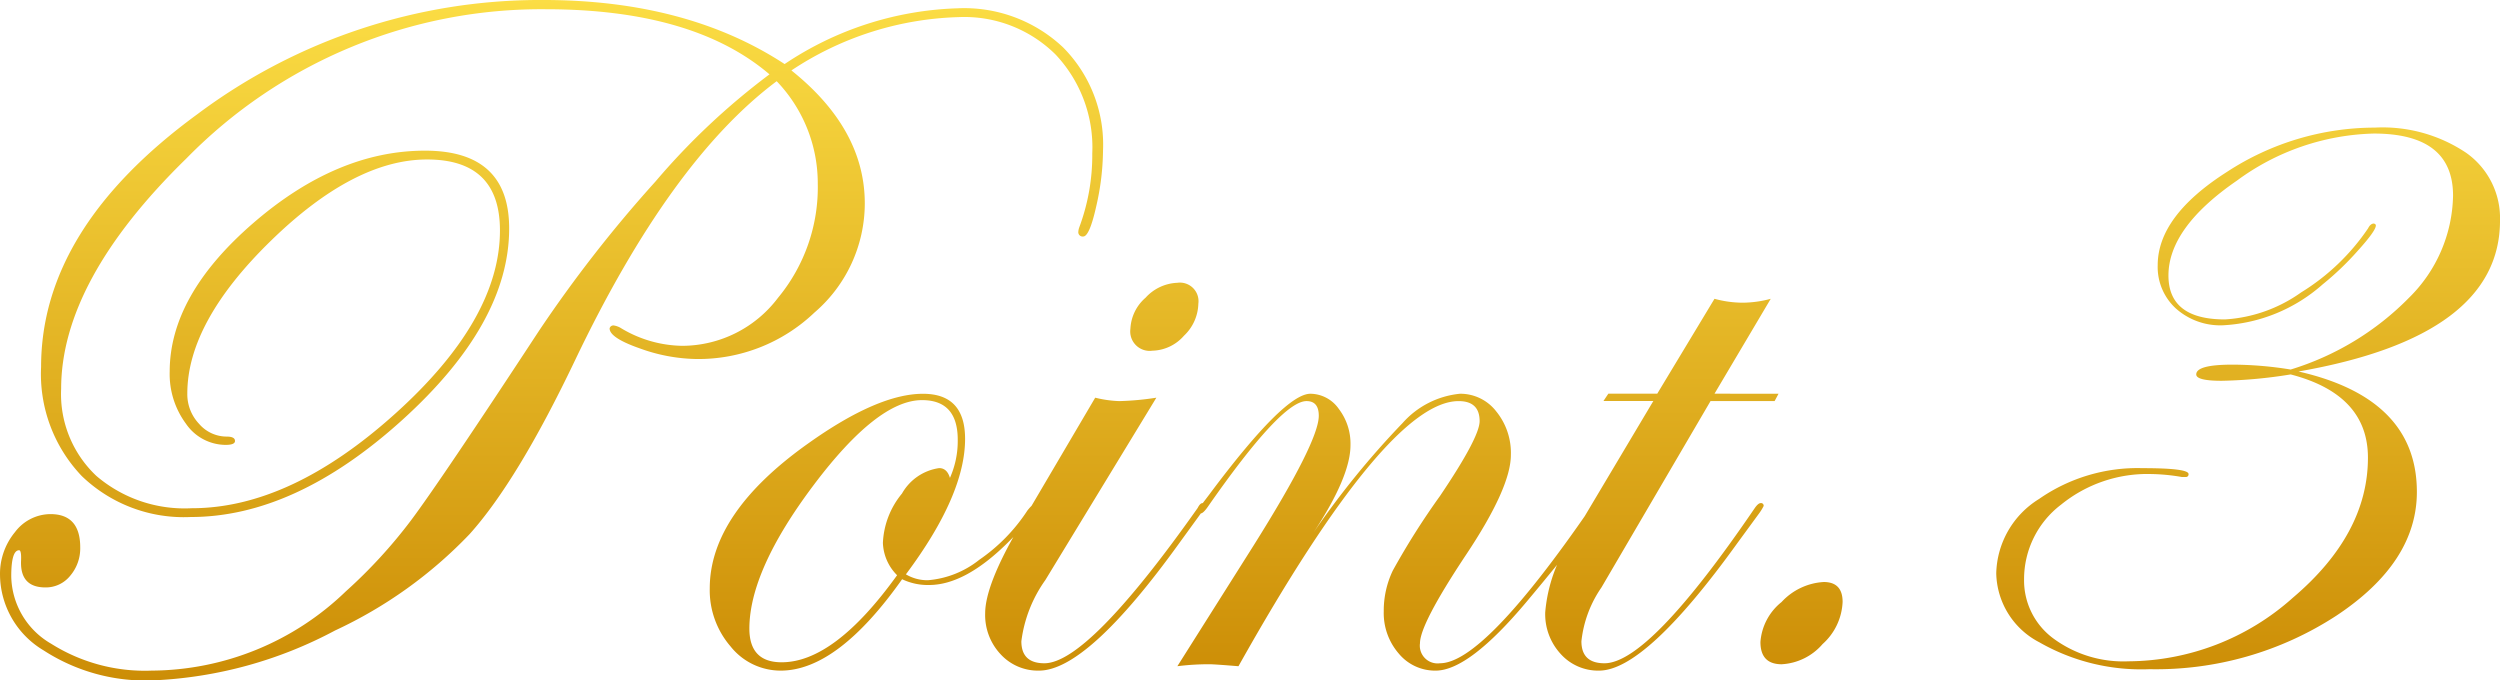 <svg xmlns="http://www.w3.org/2000/svg" xmlns:xlink="http://www.w3.org/1999/xlink" width="149.736" height="40.752" viewBox="0 0 149.736 40.752">
  <defs>
    <linearGradient id="linear-gradient" x1="0.5" x2="0.5" y2="1" gradientUnits="objectBoundingBox">
      <stop offset="0" stop-color="#fbdd44"/>
      <stop offset="1" stop-color="#cc8d06"/>
    </linearGradient>
  </defs>
  <path id="パス_10" data-name="パス 10" d="M72.891-30.478a15.4,15.4,0,0,1-.405,3.336q-.405,1.815-.781,1.815a.259.259,0,0,1-.293-.293.926.926,0,0,1,.059-.263,12.366,12.366,0,0,0,.776-4.419,8.1,8.1,0,0,0-2.2-5.926,7.763,7.763,0,0,0-5.8-2.239,19.027,19.027,0,0,0-10.02,3.193q4.395,3.516,4.395,7.969a8.625,8.625,0,0,1-3.015,6.533,10.067,10.067,0,0,1-7.054,2.783,10.319,10.319,0,0,1-3.4-.634q-1.815-.634-1.815-1.2A.23.23,0,0,1,43.579-20a1.158,1.158,0,0,1,.468.178A7.3,7.3,0,0,0,47.7-18.779a7.212,7.212,0,0,0,5.721-2.871,10.385,10.385,0,0,0,2.385-6.855,8.834,8.834,0,0,0-2.461-6.123q-6.357,4.746-12.07,16.7Q37.822-10.693,34.951-7.5a26.652,26.652,0,0,1-8.057,5.771A25.43,25.43,0,0,1,15.967,1.26a11.227,11.227,0,0,1-6.533-1.8,5.323,5.323,0,0,1-2.607-4.5A3.925,3.925,0,0,1,7.72-7.617,2.678,2.678,0,0,1,9.844-8.7q1.787,0,1.787,1.992a2.528,2.528,0,0,1-.6,1.7,1.872,1.872,0,0,1-1.479.7q-1.523,0-1.465-1.582.029-.645-.117-.645Q7.5-6.533,7.5-4.98A4.755,4.755,0,0,0,9.888-.937,10.535,10.535,0,0,0,15.908.674,16.869,16.869,0,0,0,27.539-4.072a29.918,29.918,0,0,0,3.9-4.248q1.758-2.344,7.676-11.367a78.991,78.991,0,0,1,6.973-8.936,41.719,41.719,0,0,1,6.826-6.416q-4.57-3.9-13.418-3.9A29.759,29.759,0,0,0,17.988-30q-7.5,7.324-7.5,13.8A6.728,6.728,0,0,0,12.6-10.986a8.129,8.129,0,0,0,5.713,1.934q5.889,0,12.173-5.654t6.284-10.986q0-4.248-4.365-4.248t-9.36,4.874q-5,4.874-5,9.147a2.576,2.576,0,0,0,.707,1.815,2.185,2.185,0,0,0,1.649.761q.5,0,.5.263,0,.234-.559.234a2.9,2.9,0,0,1-2.382-1.273,4.992,4.992,0,0,1-.97-3.117q0-4.567,5.01-8.9t10.283-4.332q5.039,0,5.039,4.658,0,5.684-6.416,11.484t-12.656,5.8a8.81,8.81,0,0,1-6.519-2.446A8.849,8.849,0,0,1,9.287-17.52q0-8.291,9.36-15.132a34.28,34.28,0,0,1,20.7-6.841q8.613,0,14.473,3.838a19.638,19.638,0,0,1,10.371-3.34A8.629,8.629,0,0,1,70.5-36.653,8.259,8.259,0,0,1,72.891-30.478ZM68.95-9.214q0,.467-1.73,2.19-2.58,2.57-4.749,2.57A3.561,3.561,0,0,1,60.858-4.8Q56.988.674,53.587.674a3.83,3.83,0,0,1-3.005-1.45,5.15,5.15,0,0,1-1.246-3.472q0-4.512,5.918-8.7,4.16-2.959,6.855-2.959,2.52,0,2.52,2.7,0,3.369-3.545,8.115a2.513,2.513,0,0,0,1.318.352,5.667,5.667,0,0,0,3.081-1.226,10.6,10.6,0,0,0,2.879-2.949q.324-.409.471-.409A.1.1,0,0,1,68.95-9.214Zm-4.761-3.94q0-2.373-2.139-2.373-2.666,0-6.5,5.1T51.709-1.846q0,2.021,1.934,2.021,3.164,0,6.914-5.215a2.871,2.871,0,0,1-.85-1.934A4.965,4.965,0,0,1,60.85-9.932a3.05,3.05,0,0,1,2.227-1.523q.469,0,.645.586A5.433,5.433,0,0,0,64.189-13.154ZM78.6-21.3a2.727,2.727,0,0,1-.864,1.919,2.594,2.594,0,0,1-1.89.894A1.165,1.165,0,0,1,74.531-19.8a2.617,2.617,0,0,1,.908-1.86,2.708,2.708,0,0,1,1.9-.894A1.113,1.113,0,0,1,78.6-21.3Zm.425,12.114a3.141,3.141,0,0,1-.293.47L77.474-6.984Q71.96.674,69.056.674a3.032,3.032,0,0,1-2.3-.981,3.43,3.43,0,0,1-.924-2.446q0-1.7,2.021-5.156l4.57-7.764a6.93,6.93,0,0,0,1.436.205,16.871,16.871,0,0,0,2.227-.205L69.434-4.746A8.036,8.036,0,0,0,68-1.084Q68,.234,69.377.234q2.611,0,9.182-9.3.147-.293.293-.293A.155.155,0,0,1,79.028-9.185Zm23.525,0q0,.616-4.253,5.692Q94.811.674,92.816.674A2.823,2.823,0,0,1,90.6-.352a3.7,3.7,0,0,1-.895-2.52,5.574,5.574,0,0,1,.542-2.446,44.815,44.815,0,0,1,2.827-4.468q2.373-3.516,2.373-4.482,0-1.2-1.26-1.2-4.277,0-13.184,15.879Q79.57.293,79.277.293A15.127,15.127,0,0,0,77.344.41l4.57-7.236q3.9-6.211,3.9-7.764,0-.879-.734-.879-1.5,0-5.9,6.313-.264.381-.411.411-.146,0-.176-.176a.446.446,0,0,1,.117-.235l.558-.734q4.49-6.019,6.045-6.019a2.1,2.1,0,0,1,1.7.908,3.433,3.433,0,0,1,.7,2.168q0,1.875-2.2,5.215a51.22,51.22,0,0,1,5.317-6.533,5.282,5.282,0,0,1,3.442-1.758,2.717,2.717,0,0,1,2.168,1.055,3.936,3.936,0,0,1,.879,2.607q0,1.963-2.7,6.006Q91.875-2.109,91.875-.967a1.063,1.063,0,0,0,1.2,1.2q2.611,0,9.007-9.3.147-.293.293-.293A.155.155,0,0,1,102.554-9.185Zm10.8-6.724-.234.439h-3.838L102.744-4.307a6.95,6.95,0,0,0-1.2,3.223q0,1.318,1.379,1.318,2.67,0,9.007-9.3.206-.293.352-.293a.155.155,0,0,1,.176.176,3.141,3.141,0,0,1-.293.47L110.9-6.984Q105.388.674,102.6.674a3.011,3.011,0,0,1-2.3-1,3.521,3.521,0,0,1-.924-2.49,9.233,9.233,0,0,1,1.553-4.395l4.922-8.262h-2.988l.293-.439h2.93l3.428-5.684a6.485,6.485,0,0,0,1.67.234,6.586,6.586,0,0,0,1.7-.234l-3.369,5.684Zm3.838,12.466a3.584,3.584,0,0,1-1.2,2.529A3.482,3.482,0,0,1,113.54.293q-1.274,0-1.274-1.333a3.379,3.379,0,0,1,1.265-2.393,3.726,3.726,0,0,1,2.529-1.2Q117.188-4.629,117.188-3.442Zm39.375-22.842q0,6.936-12.07,9.044,7.09,1.613,7.09,7.213,0,4.222-4.83,7.418a19.793,19.793,0,0,1-11.181,3.2,12.288,12.288,0,0,1-6.6-1.611,4.762,4.762,0,0,1-2.582-4.131,5.383,5.383,0,0,1,2.563-4.453,10.322,10.322,0,0,1,6.2-1.846q2.754,0,2.754.352a.155.155,0,0,1-.176.176h-.234a11.7,11.7,0,0,0-1.816-.176,8.2,8.2,0,0,0-5.405,1.831A5.6,5.6,0,0,0,128.057-4.8,4.313,4.313,0,0,0,129.8-1.26,7.065,7.065,0,0,0,134.312.117a14.894,14.894,0,0,0,9.848-3.812q4.492-3.812,4.492-8.386,0-3.783-4.629-4.985a28.747,28.747,0,0,1-4.131.381q-1.523,0-1.523-.381,0-.586,2.168-.586a21.905,21.905,0,0,1,3.486.293,16.843,16.843,0,0,0,7.09-4.3,8.785,8.785,0,0,0,2.637-6.117q0-3.717-4.746-3.717a14.4,14.4,0,0,0-8.2,2.82q-4.1,2.82-4.1,5.683,0,2.63,3.384,2.63a8.761,8.761,0,0,0,4.563-1.618,13.161,13.161,0,0,0,4.007-3.833q.146-.292.351-.292.117.029.117.117,0,.32-1.111,1.545a17.348,17.348,0,0,1-2.077,1.983,9.757,9.757,0,0,1-5.967,2.449,3.989,3.989,0,0,1-2.823-1.008,3.369,3.369,0,0,1-1.088-2.587q0-2.952,4.16-5.6a16.213,16.213,0,0,1,8.848-2.645,8.982,8.982,0,0,1,5.464,1.507A4.787,4.787,0,0,1,156.563-26.285Z" transform="translate(-6.826 39.492)" fill="url(#linear-gradient)"/>
</svg>
